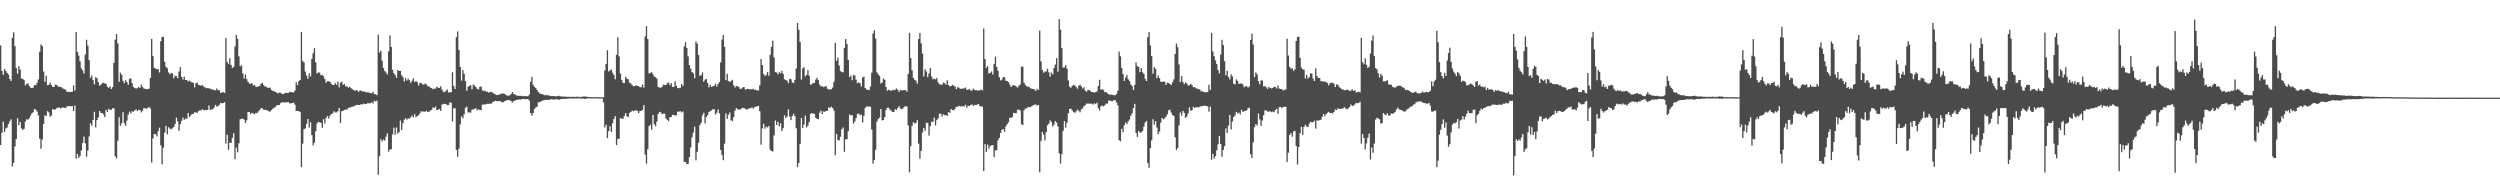 <?xml version="1.0" encoding="UTF-8"?>
<svg xmlns="http://www.w3.org/2000/svg" width="1920" height="150">
  <path d="M0 34.922h1v76.419H0zM1 54.432h1v47.515H1zM2 57.455h1v36.013H2zM3 53.000h1v48.333H3zM4 54.530h1v44.071H4zM5 56.010h1v41.925H5zM6 57.216h1v37.991H6zM7 60.650h1v32.595H7zM8 62.138h1v29.533H8zM9 29.034h1v98.753H9zM10 24.807h1v100.298H10zM11 35.443h1v77.018H11zM12 52.266h1v54.503H12zM13 56.595h1v34.174H13zM14 50.844h1v45.273H14zM15 53.353h1v40.295H15zM16 60.344h1v38.272H16zM17 60.590h1v39.256H17zM18 61.332h1v37.599H18zM19 65.585h1v27.811H19zM20 64.422h1v27.240H20zM21 64.024h1v27.889H21zM22 66.160h1v24.694H22zM23 67.311h1v21.513H23zM24 67.695h1v19.357H24zM25 67.262h1v18.979H25zM26 65.204h1v18.568H26zM27 65.460h1v18.836H27zM28 63.615h1v22.112H28zM29 61.043h1v27.648H29zM30 39.730h1v66.832H30zM31 34.168h1v80.051H31zM32 35.392h1v71.699H32zM33 54.951h1v40.198H33zM34 62.819h1v25.662H34zM35 58.115h1v31.008H35zM36 65.418h1v20.006H36zM37 65.134h1v21.168H37zM38 63.388h1v26.287H38zM39 65.287h1v23.393H39zM40 66.765h1v16.936H40zM41 66.747h1v17.587H41zM42 65.062h1v18.916H42zM43 65.160h1v18.006H43zM44 66.291h1v16.395H44zM45 66.748h1v15.775H45zM46 66.679h1v16.669H46zM47 67.209h1v15.502H47zM48 68.082h1v14.519H48zM49 68.434h1v14.341H49zM50 69.022h1v14.062H50zM51 70.609h1v11.101H51zM52 70.528h1v10.863H52zM53 70.630h1v10.937H53zM54 70.543h1v11.071H54zM55 70.520h1v11.038H55zM56 65.568h1v19.701H56zM57 69.569h1v11.460H57zM58 24.547h1v97.321H58zM59 39.897h1v78.274H59zM60 42.758h1v78.574H60zM61 47.129h1v72.608H61zM62 52.522h1v63.053H62zM63 54.065h1v55.789H63zM64 56.474h1v48.369H64zM65 41.890h1v68.173H65zM66 30.571h1v89.778H66zM67 35.038h1v80.543H67zM68 46.209h1v58.612H68zM69 59.680h1v35.015H69zM70 58.015h1v38.561H70zM71 61.472h1v30.649H71zM72 64.835h1v21.034H72zM73 59.386h1v38.397H73zM74 60.004h1v32.200H74zM75 63.122h1v27.025H75zM76 65.801h1v19.372H76zM77 64.974h1v21.774H77zM78 63.956h1v22.836H78zM79 63.576h1v24.360H79zM80 64.020h1v25.877H80zM81 64.420h1v19.917H81zM82 66.543h1v19.436H82zM83 67.413h1v16.214H83zM84 66.422h1v17.890H84zM85 68.329h1v16.017H85zM86 66.941h1v16.227H86zM87 48.265h1v34.877H87zM88 30.483h1v89.531H88zM89 26.155h1v95.445H89zM90 33.361h1v74.757H90zM91 62.758h1v27.268H91zM92 55.734h1v40.824H92zM93 57.493h1v37.145H93zM94 61.982h1v24.205H94zM95 63.844h1v30.787H95zM96 61.582h1v34.944H96zM97 63.058h1v29.560H97zM98 65.073h1v22.948H98zM99 60.452h1v25.242H99zM100 60.189h1v27.009H100zM101 63.918h1v21.509H101zM102 66.812h1v18.968H102zM103 67.512h1v17.377H103zM104 68.057h1v15.905H104zM105 67.675h1v17.686H105zM106 66.707h1v17.611H106zM107 67.595h1v16.915H107zM108 65.079h1v21.264H108zM109 66.684h1v18.311H109zM110 67.900h1v15.079H110zM111 68.234h1v14.964H111zM112 68.478h1v15.076H112zM113 68.517h1v14.373H113zM114 68.011h1v14.071H114zM115 59.906h1v23.395H115zM116 29.872h1v95.019H116zM117 43.107h1v63.207H117zM118 52.087h1v50.888H118zM119 52.671h1v50.393H119zM120 53.089h1v51.594H120zM121 53.064h1v47.819H121zM122 55.641h1v42.400H122zM123 31.626h1v79.968H123zM124 28.250h1v97.958H124zM125 28.482h1v84.871H125zM126 47.455h1v54.393H126zM127 51.370h1v45.256H127zM128 52.383h1v50.681H128zM129 55.596h1v42.140H129zM130 57.086h1v41.740H130zM131 55.991h1v43.340H131zM132 56.447h1v42.124H132zM133 60.140h1v37.294H133zM134 58.148h1v37.146H134zM135 58.524h1v31.902H135zM136 60.037h1v33.262H136zM137 54.986h1v45.449H137zM138 51.568h1v43.827H138zM139 58.966h1v33.889H139zM140 61.091h1v29.230H140zM141 58.937h1v33.165H141zM142 61.448h1v29.473H142zM143 61.344h1v29.981H143zM144 62.667h1v24.170H144zM145 61.827h1v28.082H145zM146 62.648h1v26.066H146zM147 63.335h1v24.270H147zM148 63.587h1v23.897H148zM149 67.134h1v19.044H149zM150 63.953h1v22.562H150zM151 63.512h1v23.081H151zM152 65.178h1v20.091H152zM153 65.412h1v19.195H153zM154 65.717h1v19.122H154zM155 65.411h1v18.476H155zM156 66.506h1v18.242H156zM157 67.050h1v17.402H157zM158 67.842h1v16.729H158zM159 67.533h1v16.921H159zM160 67.863h1v13.167H160zM161 68.079h1v16.378H161zM162 68.634h1v15.372H162zM163 68.690h1v15.076H163zM164 69.247h1v13.284H164zM165 69.378h1v11.139H165zM166 68.020h1v13.821H166zM167 69.375h1v12.119H167zM168 69.200h1v11.240H168zM169 71.494h1v7.512H169zM170 70.793h1v8.628H170zM171 70.805h1v8.302H171zM172 71.325h1v7.194H172zM173 29.095h1v81.260H173zM174 47.604h1v55.858H174zM175 49.325h1v65.734H175zM176 44.776h1v64.809H176zM177 49.794h1v60.027H177zM178 52.191h1v53.643H178zM179 51.238h1v51.038H179zM180 35.811h1v86.385H180zM181 26.827h1v86.538H181zM182 29.748h1v87.173H182zM183 43.274h1v66.783H183zM184 50.819h1v40.788H184zM185 50.334h1v40.930H185zM186 56.436h1v34.648H186zM187 60.321h1v31.609H187zM188 57.166h1v37.260H188zM189 60.820h1v31.536H189zM190 62.810h1v23.240H190zM191 64.152h1v21.872H191zM192 64.350h1v23.274H192zM193 63.803h1v22.902H193zM194 65.677h1v21.358H194zM195 65.193h1v22.603H195zM196 66.649h1v19.985H196zM197 66.652h1v20.360H197zM198 66.365h1v19.172H198zM199 65.924h1v18.475H199zM200 64.296h1v18.754H200zM201 63.560h1v19.641H201zM202 65.353h1v18.921H202zM203 66.441h1v18.005H203zM204 66.569h1v17.792H204zM205 67.442h1v17.425H205zM206 67.319h1v18.141H206zM207 67.317h1v18.498H207zM208 69.196h1v15.346H208zM209 69.811h1v13.745H209zM210 69.988h1v12.815H210zM211 70.585h1v11.526H211zM212 71.003h1v9.935H212zM213 71.723h1v8.999H213zM214 71.088h1v9.577H214zM215 71.213h1v7.977H215zM216 72.058h1v6.424H216zM217 72.263h1v6.348H217zM218 71.804h1v6.876H218zM219 71.232h1v7.335H219zM220 71.379h1v7.171H220zM221 71.389h1v7.066H221zM222 70.641h1v8.845H222zM223 70.617h1v8.629H223zM224 70.968h1v8.239H224zM225 71.022h1v7.770H225zM226 69.588h1v10.747H226zM227 63.086h1v22.089H227zM228 65.322h1v19.887H228zM229 62.366h1v22.984H229zM230 61.381h1v24.714H230zM231 24.465h1v103.892H231zM232 46.843h1v63.478H232zM233 48.009h1v51.156H233zM234 54.994h1v43.682H234zM235 58.027h1v37.070H235zM236 60.501h1v30.865H236zM237 56.265h1v41.762H237zM238 58.689h1v35.224H238zM239 45.286h1v58.425H239zM240 40.846h1v70.758H240zM241 36.863h1v72.777H241zM242 47.848h1v52.918H242zM243 56.421h1v38.473H243zM244 55.542h1v38.117H244zM245 55.804h1v38.120H245zM246 57.793h1v36.604H246zM247 57.506h1v40.629H247zM248 58.587h1v32.984H248zM249 60.767h1v34.180H249zM250 63.587h1v26.836H250zM251 62.262h1v26.782H251zM252 62.470h1v28.562H252zM253 62.808h1v26.061H253zM254 64.417h1v23.141H254zM255 65.264h1v21.885H255zM256 65.276h1v20.188H256zM257 63.851h1v22.510H257zM258 65.171h1v21.132H258zM259 62.553h1v22.910H259zM260 67.144h1v15.787H260zM261 63.494h1v30.991H261zM262 62.624h1v22.772H262zM263 65.162h1v19.903H263zM264 64.397h1v20.066H264zM265 66.347h1v17.633H265zM266 66.185h1v18.192H266zM267 67.361h1v15.494H267zM268 66.454h1v16.226H268zM269 67.650h1v14.726H269zM270 68.423h1v13.437H270zM271 69.156h1v12.659H271zM272 69.648h1v11.544H272zM273 69.331h1v11.420H273zM274 69.428h1v11.040H274zM275 70.549h1v10.143H275zM276 69.367h1v11.328H276zM277 69.840h1v10.055H277zM278 70.197h1v10.108H278zM279 70.315h1v9.255H279zM280 70.488h1v9.438H280zM281 71.060h1v8.816H281zM282 70.751h1v8.281H282zM283 71.175h1v8.295H283zM284 71.455h1v7.707H284zM285 71.603h1v6.813H285zM286 70.429h1v8.995H286zM287 72.269h1v5.110H287zM288 72.402h1v5.553H288zM289 73.097h1v4.139H289zM290 26.574h1v107.636H290zM291 40.342h1v79.690H291zM292 38.838h1v67.991H292zM293 46.665h1v61.947H293zM294 52.300h1v54.849H294zM295 54.453h1v53.504H295zM296 55.661h1v49.366H296zM297 57.178h1v45.259H297zM298 39.397h1v77.129H298zM299 27.233h1v87.539H299zM300 36.057h1v78.566H300zM301 53.565h1v49.666H301zM302 56.141h1v41.878H302zM303 57.643h1v45.799H303zM304 59.683h1v38.232H304zM305 53.747h1v48.810H305zM306 54.518h1v47.026H306zM307 54.399h1v38.161H307zM308 57.753h1v42.155H308zM309 59.241h1v35.438H309zM310 62.632h1v29.279H310zM311 59.944h1v30.773H311zM312 61.789h1v30.069H312zM313 60.465h1v30.463H313zM314 61.634h1v29.450H314zM315 63.644h1v26.374H315zM316 61.954h1v26.762H316zM317 60.108h1v30.064H317zM318 63.032h1v24.663H318zM319 62.190h1v27.888H319zM320 63.202h1v25.837H320zM321 65.697h1v22.825H321zM322 63.658h1v23.320H322zM323 63.701h1v21.694H323zM324 64.765h1v21.010H324zM325 65.077h1v20.517H325zM326 64.179h1v21.753H326zM327 64.801h1v20.233H327zM328 66.313h1v19.760H328zM329 66.237h1v19.578H329zM330 67.259h1v17.643H330zM331 67.696h1v16.710H331zM332 68.568h1v13.950H332zM333 67.928h1v15.011H333zM334 68.169h1v13.723H334zM335 66.607h1v17.964H335zM336 67.306h1v16.857H336zM337 67.516h1v16.200H337zM338 66.262h1v18.992H338zM339 68.839h1v11.545H339zM340 70.561h1v9.160H340zM341 70.858h1v8.947H341zM342 69.797h1v10.139H342zM343 68.672h1v12.179H343zM344 71.004h1v9.676H344zM345 70.883h1v7.690H345zM346 70.871h1v8.031H346zM347 55.535h1v37.774H347zM348 65.955h1v17.198H348zM349 68.346h1v14.857H349zM350 28.500h1v86.626H350zM351 24.108h1v96.259H351zM352 38.346h1v75.896H352zM353 51.321h1v44.206H353zM354 61.962h1v27.471H354zM355 53.847h1v37.011H355zM356 56.649h1v31.122H356zM357 62.344h1v20.383H357zM358 69.702h1v12.236H358zM359 66.641h1v19.703H359zM360 65.821h1v20.505H360zM361 65.435h1v21.102H361zM362 68.514h1v15.644H362zM363 64.927h1v19.098H363zM364 65.631h1v17.968H364zM365 66.860h1v16.217H365zM366 68.149h1v16.571H366zM367 68.721h1v15.218H367zM368 66.639h1v17.839H368zM369 66.446h1v18.172H369zM370 69.380h1v11.025H370zM371 69.992h1v10.220H371zM372 69.626h1v10.680H372zM373 70.426h1v9.539H373zM374 70.404h1v9.282H374zM375 71.184h1v8.629H375zM376 70.665h1v8.830H376zM377 70.575h1v9.047H377zM378 71.236h1v7.028H378zM379 71.915h1v6.037H379zM380 72.503h1v4.854H380zM381 72.999h1v4.704H381zM382 72.840h1v4.856H382zM383 72.537h1v5.035H383zM384 72.287h1v5.502H384zM385 71.664h1v7.048H385zM386 71.887h1v6.553H386zM387 71.970h1v5.787H387zM388 72.820h1v4.566H388zM389 73.460h1v3.378H389zM390 73.442h1v3.403H390zM391 73.223h1v3.739H391zM392 72.277h1v5.416H392zM393 70.647h1v8.144H393zM394 72.235h1v5.393H394zM395 72.440h1v4.885H395zM396 73.271h1v3.456H396zM397 73.513h1v3.154H397zM398 73.594h1v2.744H398zM399 73.651h1v2.843H399zM400 73.591h1v2.767H400zM401 73.832h1v2.201H401zM402 73.863h1v2.105H402zM403 73.676h1v2.609H403zM404 73.983h1v2.091H404zM405 73.823h1v2.220H405zM406 72.725h1v4.568H406zM407 62.914h1v23.847H407zM408 59.061h1v29.762H408zM409 65.343h1v21.412H409zM410 66.649h1v17.129H410zM411 67.635h1v14.821H411zM412 69.140h1v12.803H412zM413 70.708h1v7.778H413zM414 71.698h1v6.827H414zM415 72.203h1v5.722H415zM416 72.262h1v5.039H416zM417 72.875h1v4.205H417zM418 73.222h1v3.528H418zM419 72.874h1v3.813H419zM420 73.373h1v3.416H420zM421 73.016h1v3.561H421zM422 73.758h1v2.786H422zM423 73.784h1v2.405H423zM424 73.783h1v2.594H424zM425 73.724h1v2.683H425zM426 74.052h1v2.358H426zM427 73.924h1v2.224H427zM428 73.782h1v2.667H428zM429 73.574h1v3.003H429zM430 73.944h1v2.223H430zM431 74.112h1v1.849H431zM432 74.153h1v1.847H432zM433 74.166h1v1.756H433zM434 74.177h1v1.644H434zM435 74.382h1v1.431H435zM436 74.367h1v1.325H436zM437 74.326h1v1.353H437zM438 74.431h1v1.194H438zM439 74.360h1v1.250H439zM440 74.287h1v1.330H440zM441 74.434h1v1.104H441zM442 74.385h1v1.335H442zM443 74.142h1v1.360H443zM444 74.412h1v1.100H444zM445 74.502h1v1.131H445zM446 74.352h1v1.301H446zM447 74.296h1v1.383H447zM448 74.048h1v1.758H448zM449 74.113h1v1.995H449zM450 74.312h1v1.375H450zM451 74.422h1v1.130H451zM452 74.546h1v1.000H452zM453 74.528h1v1.000H453zM454 74.669h1v1.000H454zM455 74.628h1v1.000H455zM456 74.588h1v1.000H456zM457 74.585h1v1.000H457zM458 74.625h1v1.000H458zM459 74.706h1v1.000H459zM460 74.713h1v1.000H460zM461 74.692h1v1.000H461zM462 74.659h1v1.000H462zM463 74.705h1v4.043H463zM464 54.170h1v43.654H464zM465 49.216h1v46.588H465zM466 38.624h1v67.409H466zM467 54.880h1v45.869H467zM468 54.021h1v42.903H468zM469 53.334h1v47.998H469zM470 55.881h1v38.874H470zM471 57.534h1v33.786H471zM472 60.952h1v28.220H472zM473 42.098h1v69.296H473zM474 28.631h1v78.144H474zM475 43.327h1v63.206H475zM476 56.478h1v34.219H476zM477 61.317h1v29.824H477zM478 63.667h1v27.554H478zM479 63.782h1v25.180H479zM480 58.912h1v27.921H480zM481 60.411h1v28.867H481zM482 60.932h1v28.963H482zM483 63.468h1v23.223H483zM484 64.058h1v21.901H484zM485 65.307h1v19.628H485zM486 66.302h1v19.110H486zM487 66.069h1v18.904H487zM488 65.566h1v19.066H488zM489 65.960h1v19.218H489zM490 66.135h1v20.716H490zM491 66.946h1v18.234H491zM492 66.956h1v18.227H492zM493 64.852h1v19.505H493zM494 67.205h1v13.491H494zM495 27.990h1v90.757H495zM496 19.954h1v105.692H496zM497 29.991h1v84.640H497zM498 56.434h1v40.450H498zM499 56.015h1v39.780H499zM500 55.318h1v44.202H500zM501 56.965h1v31.314H501zM502 58.819h1v36.606H502zM503 59.309h1v37.635H503zM504 60.440h1v32.932H504zM505 66.815h1v20.683H505zM506 67.250h1v18.670H506zM507 67.434h1v18.913H507zM508 66.587h1v21.145H508zM509 64.938h1v22.328H509zM510 65.329h1v21.900H510zM511 65.250h1v25.847H511zM512 63.928h1v28.092H512zM513 63.292h1v29.689H513zM514 65.327h1v24.708H514zM515 63.787h1v26.118H515zM516 66.761h1v21.343H516zM517 66.703h1v21.617H517zM518 62.394h1v26.437H518zM519 65.971h1v22.429H519zM520 67.595h1v18.152H520zM521 67.733h1v17.981H521zM522 67.456h1v17.935H522zM523 64.493h1v21.886H523zM524 65.972h1v19.649H524zM525 35.673h1v88.713H525zM526 32.317h1v92.004H526zM527 36.868h1v89.072H527zM528 43.303h1v82.608H528zM529 49.987h1v70.621H529zM530 52.675h1v60.543H530zM531 55.346h1v50.108H531zM532 56.329h1v45.499H532zM533 60.063h1v37.276H533zM534 31.880h1v91.230H534zM535 33.549h1v83.023H535zM536 42.291h1v67.347H536zM537 58.282h1v37.850H537zM538 57.780h1v36.627H538zM539 55.595h1v32.945H539zM540 62.734h1v23.844H540zM541 61.251h1v33.522H541zM542 60.639h1v29.219H542zM543 63.640h1v24.819H543zM544 67.073h1v18.936H544zM545 65.206h1v20.056H545zM546 66.751h1v18.026H546zM547 66.225h1v17.656H547zM548 65.920h1v17.896H548zM549 64.243h1v23.700H549zM550 66.545h1v20.011H550zM551 64.441h1v19.648H551zM552 63.020h1v24.033H552zM553 47.912h1v67.227H553zM554 30.356h1v88.598H554zM555 26.853h1v96.180H555zM556 35.907h1v74.378H556zM557 61.605h1v25.535H557zM558 56.620h1v34.719H558zM559 62.213h1v25.988H559zM560 63.004h1v23.367H560zM561 62.176h1v30.186H561zM562 61.273h1v31.792H562zM563 65.468h1v24.536H563zM564 67.223h1v17.812H564zM565 66.094h1v16.879H565zM566 66.128h1v17.750H566zM567 66.973h1v17.241H567zM568 68.418h1v15.712H568zM569 68.002h1v15.260H569zM570 67.022h1v15.798H570zM571 66.943h1v16.090H571zM572 68.886h1v14.659H572zM573 68.324h1v15.980H573zM574 68.258h1v15.299H574zM575 68.618h1v14.563H575zM576 68.573h1v14.576H576zM577 68.548h1v13.915H577zM578 68.216h1v15.270H578zM579 69.062h1v13.246H579zM580 68.789h1v13.256H580zM581 69.547h1v12.056H581zM582 69.449h1v11.915H582zM583 65.553h1v19.889H583zM584 45.361h1v65.746H584zM585 49.900h1v48.696H585zM586 56.798h1v38.228H586zM587 58.430h1v40.453H587zM588 57.458h1v39.710H588zM589 55.248h1v42.630H589zM590 58.096h1v38.724H590zM591 42.101h1v72.827H591zM592 35.926h1v80.120H592zM593 31.203h1v85.143H593zM594 44.022h1v60.016H594zM595 55.328h1v37.219H595zM596 55.650h1v40.384H596zM597 57.084h1v36.514H597zM598 55.439h1v41.585H598zM599 56.305h1v38.435H599zM600 54.354h1v46.249H600zM601 56.782h1v41.698H601zM602 60.889h1v27.628H602zM603 61.448h1v29.132H603zM604 62.033h1v27.493H604zM605 63.859h1v20.181H605zM606 60.511h1v29.028H606zM607 60.884h1v31.396H607zM608 63.340h1v25.717H608zM609 63.794h1v23.602H609zM610 61.271h1v27.919H610zM611 52.651h1v45.870H611zM612 17.670h1v110.709H612zM613 22.877h1v102.335H613zM614 32.156h1v78.294H614zM615 61.153h1v29.424H615zM616 52.574h1v45.657H616zM617 51.620h1v44.073H617zM618 58.608h1v30.227H618zM619 57.554h1v40.309H619zM620 53.815h1v42.627H620zM621 58.162h1v35.536H621zM622 65.022h1v22.513H622zM623 64.675h1v22.090H623zM624 63.725h1v23.523H624zM625 63.734h1v23.692H625zM626 61.128h1v29.409H626zM627 59.863h1v31.402H627zM628 61.531h1v30.023H628zM629 64.974h1v21.628H629zM630 66.440h1v18.502H630zM631 66.170h1v21.441H631zM632 66.979h1v18.647H632zM633 66.496h1v19.378H633zM634 66.118h1v19.098H634zM635 68.142h1v16.987H635zM636 68.707h1v13.693H636zM637 68.622h1v14.462H637zM638 68.535h1v13.359H638zM639 67.249h1v15.757H639zM640 62.789h1v22.214H640zM641 32.902h1v86.317H641zM642 46.654h1v56.196H642zM643 44.171h1v63.282H643zM644 50.368h1v57.522H644zM645 54.600h1v50.437H645zM646 55.338h1v44.003H646zM647 55.600h1v42.309H647zM648 36.748h1v79.860H648zM649 29.952h1v77.068H649zM650 33.853h1v73.062H650zM651 46.165h1v54.598H651zM652 59.235h1v28.691H652zM653 58.118h1v30.517H653zM654 61.614h1v26.786H654zM655 57.426h1v37.552H655zM656 57.986h1v35.359H656zM657 61.248h1v29.528H657zM658 63.945h1v23.652H658zM659 63.301h1v23.897H659zM660 63.896h1v24.650H660zM661 66.406h1v21.484H661zM662 59.433h1v34.612H662zM663 58.849h1v30.158H663zM664 67.570h1v15.365H664zM665 68.692h1v13.119H665zM666 68.989h1v12.848H666zM667 69.171h1v12.650H667zM668 66.457h1v15.576H668zM669 55.824h1v43.646H669zM670 25.792h1v99.885H670zM671 23.364h1v99.442H671zM672 29.684h1v85.298H672zM673 55.554h1v37.776H673zM674 57.091h1v34.217H674zM675 58.338h1v32.031H675zM676 64.066h1v19.639H676zM677 63.439h1v29.045H677zM678 60.239h1v31.983H678zM679 61.357h1v28.544H679zM680 66.810h1v17.598H680zM681 69.659h1v13.106H681zM682 68.904h1v13.851H682zM683 69.437h1v14.838H683zM684 69.789h1v15.196H684zM685 69.002h1v17.083H685zM686 69.302h1v16.655H686zM687 68.915h1v14.969H687zM688 67.952h1v16.477H688zM689 68.974h1v13.976H689zM690 70.606h1v10.950H690zM691 68.949h1v14.408H691zM692 69.483h1v14.439H692zM693 69.331h1v13.937H693zM694 69.192h1v12.752H694zM695 69.294h1v12.310H695zM696 70.376h1v11.390H696zM697 56.828h1v39.511H697zM698 25.230h1v107.081H698zM699 44.633h1v67.661H699zM700 54.086h1v42.640H700zM701 59.823h1v34.008H701zM702 61.280h1v33.605H702zM703 61.960h1v32.352H703zM704 64.187h1v28.106H704zM705 29.979h1v80.307H705zM706 25.191h1v96.677H706zM707 33.301h1v82.501H707zM708 41.147h1v60.659H708zM709 58.666h1v39.621H709zM710 53.175h1v47.207H710zM711 54.930h1v39.296H711zM712 59.246h1v35.209H712zM713 56.391h1v47.690H713zM714 52.231h1v44.762H714zM715 58.796h1v34.643H715zM716 60.922h1v32.716H716zM717 60.388h1v30.000H717zM718 60.916h1v35.434H718zM719 59.918h1v32.297H719zM720 63.245h1v27.702H720zM721 64.671h1v22.607H721zM722 65.083h1v22.328H722zM723 65.030h1v24.412H723zM724 63.457h1v24.369H724zM725 63.821h1v24.712H725zM726 65.120h1v23.147H726zM727 61.756h1v27.350H727zM728 65.342h1v20.705H728zM729 66.462h1v20.272H729zM730 65.984h1v17.751H730zM731 65.149h1v19.392H731zM732 65.800h1v18.959H732zM733 66.521h1v17.004H733zM734 68.425h1v13.602H734zM735 66.930h1v15.134H735zM736 67.361h1v13.904H736zM737 68.197h1v13.609H737zM738 68.108h1v13.569H738zM739 68.067h1v13.546H739zM740 67.873h1v13.853H740zM741 67.198h1v13.279H741zM742 69.016h1v13.799H742zM743 68.793h1v12.446H743zM744 68.406h1v13.065H744zM745 69.477h1v11.130H745zM746 69.587h1v10.604H746zM747 68.034h1v13.329H747zM748 69.021h1v11.484H748zM749 69.256h1v11.546H749zM750 69.448h1v10.880H750zM751 69.575h1v10.344H751zM752 69.317h1v12.093H752zM753 68.770h1v13.067H753zM754 69.502h1v12.442H754zM755 21.902h1v109.471H755zM756 45.420h1v65.260H756zM757 52.069h1v64.775H757zM758 50.768h1v60.267H758zM759 56.428h1v57.768H759zM760 55.922h1v56.276H760zM761 54.877h1v56.677H761zM762 57.212h1v54.173H762zM763 49.143h1v71.542H763zM764 43.573h1v71.918H764zM765 51.461h1v63.908H765zM766 54.387h1v53.331H766zM767 59.353h1v46.582H767zM768 61.764h1v40.327H768zM769 61.067h1v38.680H769zM770 59.114h1v40.012H770zM771 59.362h1v41.789H771zM772 62.051h1v35.036H772zM773 62.137h1v33.262H773zM774 63.016h1v30.920H774zM775 64.935h1v25.421H775zM776 66.811h1v23.842H776zM777 65.711h1v24.033H777zM778 65.409h1v21.265H778zM779 65.669h1v21.288H779zM780 66.529h1v20.393H780zM781 67.227h1v17.065H781zM782 65.907h1v18.208H782zM783 64.827h1v20.033H783zM784 51.276h1v44.131H784zM785 51.164h1v44.904H785zM786 63.466h1v21.271H786zM787 65.165h1v18.111H787zM788 66.323h1v16.941H788zM789 66.488h1v15.728H789zM790 66.957h1v15.322H790zM791 67.779h1v14.498H791zM792 68.193h1v13.200H792zM793 68.370h1v12.468H793zM794 68.672h1v11.728H794zM795 69.898h1v10.338H795zM796 68.231h1v12.810H796zM797 69.139h1v11.449H797zM798 23.566h1v108.735H798zM799 47.044h1v61.187H799zM800 53.730h1v47.619H800zM801 55.876h1v47.448H801zM802 54.880h1v52.931H802zM803 54.944h1v46.637H803zM804 52.699h1v43.454H804zM805 55.523h1v39.507H805zM806 58.843h1v33.553H806zM807 55.715h1v38.077H807zM808 57.089h1v40.068H808zM809 52.213h1v43.431H809zM810 49.571h1v43.467H810zM811 44.648h1v49.508H811zM812 55.059h1v42.113H812zM813 14.714h1v103.020H813zM814 22.719h1v102.989H814zM815 36.977h1v81.396H815zM816 51.941h1v48.490H816zM817 51.693h1v41.298H817zM818 50.086h1v47.974H818zM819 52.771h1v41.335H819zM820 61.729h1v25.235H820zM821 66.600h1v17.120H821zM822 67.415h1v15.986H822zM823 65.875h1v18.896H823zM824 65.219h1v20.796H824zM825 65.661h1v20.996H825zM826 66.833h1v18.662H826zM827 68.150h1v15.955H827zM828 65.779h1v19.360H828zM829 65.101h1v21.135H829zM830 66.379h1v17.617H830zM831 68.009h1v15.173H831zM832 66.968h1v14.598H832zM833 69.613h1v11.070H833zM834 70.444h1v9.080H834zM835 69.055h1v10.555H835zM836 69.170h1v10.343H836zM837 69.954h1v9.724H837zM838 70.709h1v8.896H838zM839 70.692h1v9.661H839zM840 71.211h1v8.122H840zM841 70.617h1v9.334H841zM842 70.191h1v8.711H842zM843 66.057h1v16.981H843zM844 61.296h1v23.492H844zM845 68.909h1v12.748H845zM846 68.416h1v12.620H846zM847 69.205h1v12.565H847zM848 70.753h1v10.084H848zM849 70.604h1v9.015H849zM850 71.647h1v7.962H850zM851 72.403h1v4.851H851zM852 72.647h1v4.582H852zM853 72.681h1v5.056H853zM854 72.804h1v4.931H854zM855 73.167h1v3.775H855zM856 73.152h1v3.826H856zM857 72.146h1v6.605H857zM858 69.663h1v11.275H858zM859 39.632h1v68.057H859zM860 43.267h1v65.329H860zM861 52.101h1v46.822H861zM862 56.884h1v44.673H862zM863 62.086h1v34.112H863zM864 59.545h1v34.533H864zM865 57.718h1v37.603H865zM866 60.917h1v32.267H866zM867 62.139h1v29.656H867zM868 64.873h1v23.996H868zM869 66.066h1v20.902H869zM870 69.051h1v13.879H870zM871 65.122h1v14.626H871zM872 47.936h1v54.119H872zM873 50.817h1v54.298H873zM874 51.400h1v49.114H874zM875 55.374h1v46.549H875zM876 52.207h1v49.433H876zM877 55.480h1v45.234H877zM878 56.661h1v40.638H878zM879 60.511h1v33.648H879zM880 62.189h1v30.690H880zM881 28.507h1v96.687H881zM882 24.666h1v104.135H882zM883 34.895h1v78.939H883zM884 43.122h1v64.670H884zM885 56.512h1v35.062H885zM886 51.594h1v44.172H886zM887 52.915h1v40.116H887zM888 60.034h1v37.869H888zM889 58.027h1v44.905H889zM890 59.969h1v41.029H890zM891 62.733h1v31.464H891zM892 62.954h1v27.594H892zM893 62.471h1v29.153H893zM894 62.887h1v27.991H894zM895 65.248h1v24.392H895zM896 63.427h1v24.455H896zM897 63.752h1v21.021H897zM898 64.517h1v19.742H898zM899 65.340h1v21.075H899zM900 63.195h1v25.124H900zM901 60.960h1v28.089H901zM902 41.460h1v63.942H902zM903 33.466h1v81.811H903zM904 36.240h1v77.440H904zM905 49.528h1v46.706H905zM906 63.073h1v23.282H906zM907 58.446h1v30.362H907zM908 62.874h1v22.294H908zM909 64.650h1v22.019H909zM910 63.143h1v27.423H910zM911 64.127h1v25.348H911zM912 65.622h1v21.464H912zM913 65.514h1v16.949H913zM914 64.358h1v20.747H914zM915 65.430h1v19.174H915zM916 67.014h1v15.069H916zM917 66.853h1v15.994H917zM918 67.777h1v14.599H918zM919 68.078h1v14.165H919zM920 68.432h1v14.102H920zM921 68.779h1v13.086H921zM922 70.175h1v11.399H922zM923 70.036h1v11.482H923zM924 70.658h1v10.586H924zM925 70.793h1v10.333H925zM926 70.819h1v10.552H926zM927 70.774h1v10.974H927zM928 65.096h1v20.652H928zM929 69.058h1v12.743H929zM930 25.249h1v97.440H930zM931 39.517h1v78.688H931zM932 43.143h1v78.632H932zM933 46.410h1v73.513H933zM934 49.269h1v66.211H934zM935 53.794h1v57.096H935zM936 56.333h1v47.998H936zM937 42.006h1v68.575H937zM938 30.551h1v89.868H938zM939 34.639h1v80.447H939zM940 46.975h1v65.209H940zM941 57.741h1v40.868H941zM942 54.447h1v47.596H942zM943 59.074h1v37.388H943zM944 60.982h1v27.326H944zM945 57.102h1v42.388H945zM946 58.604h1v34.744H946zM947 64.269h1v25.600H947zM948 64.810h1v23.797H948zM949 60.967h1v24.955H949zM950 62.116h1v25.075H950zM951 64.438h1v22.043H951zM952 64.107h1v23.778H952zM953 64.086h1v20.307H953zM954 64.790h1v21.127H954zM955 67.036h1v18.391H955zM956 66.246h1v18.963H956zM957 66.260h1v18.469H957zM958 67.258h1v15.817H958zM959 66.407h1v16.327H959zM960 30.730h1v87.742H960zM961 25.817h1v95.568H961zM962 34.368h1v74.979H962zM963 59.207h1v38.494H963zM964 55.540h1v39.803H964zM965 57.079h1v39.295H965zM966 62.249h1v24.968H966zM967 64.727h1v26.976H967zM968 61.700h1v34.950H968zM969 61.811h1v30.684H969zM970 66.359h1v22.179H970zM971 66.219h1v18.581H971zM972 67.076h1v17.750H972zM973 68.257h1v17.403H973zM974 66.806h1v18.948H974zM975 67.452h1v17.964H975zM976 67.900h1v18.194H976zM977 67.577h1v18.073H977zM978 66.523h1v19.673H978zM979 66.795h1v17.682H979zM980 67.949h1v15.564H980zM981 65.539h1v21.915H981zM982 67.986h1v14.274H982zM983 68.318h1v13.812H983zM984 68.524h1v14.480H984zM985 69.518h1v12.547H985zM986 68.891h1v13.219H986zM987 68.658h1v13.294H987zM988 29.743h1v94.644H988zM989 42.667h1v74.628H989zM990 51.343h1v52.356H990zM991 52.764h1v49.406H991zM992 52.479h1v52.520H992zM993 54.497h1v46.505H993zM994 53.246h1v47.273H994zM995 31.415h1v80.676H995zM996 28.362h1v97.957H996zM997 28.100h1v84.865H997zM998 44.432h1v57.870H998zM999 51.845h1v45.470H999zM1000 53.195h1v50.434H1000zM1001 53.480h1v44.036H1001zM1002 60.267h1v35.601H1002zM1003 57.509h1v39.638H1003zM1004 60.323h1v37.292H1004zM1005 59.282h1v35.817H1005zM1006 56.426h1v37.133H1006zM1007 56.464h1v37.613H1007zM1008 60.417h1v33.436H1008zM1009 62.184h1v30.481H1009zM1010 52.494h1v46.307H1010zM1011 58.486h1v33.934H1011zM1012 59.850h1v32.853H1012zM1013 59.900h1v32.360H1013zM1014 62.345h1v29.596H1014zM1015 62.344h1v27.318H1015zM1016 62.703h1v24.830H1016zM1017 62.539h1v26.726H1017zM1018 63.100h1v24.534H1018zM1019 63.729h1v22.891H1019zM1020 65.591h1v20.339H1020zM1021 63.852h1v22.963H1021zM1022 63.623h1v23.103H1022zM1023 63.546h1v23.595H1023zM1024 64.368h1v21.580H1024zM1025 66.862h1v17.244H1025zM1026 64.914h1v19.515H1026zM1027 64.965h1v18.191H1027zM1028 66.711h1v16.895H1028zM1029 67.687h1v15.980H1029zM1030 68.432h1v15.032H1030zM1031 68.784h1v14.478H1031zM1032 69.339h1v12.981H1032zM1033 69.277h1v14.009H1033zM1034 68.810h1v15.174H1034zM1035 69.096h1v14.127H1035zM1036 69.939h1v12.273H1036zM1037 69.566h1v10.678H1037zM1038 68.523h1v12.946H1038zM1039 69.833h1v11.268H1039zM1040 69.239h1v10.984H1040zM1041 71.113h1v7.871H1041zM1042 70.690h1v8.633H1042zM1043 70.441h1v8.637H1043zM1044 70.919h1v7.261H1044zM1045 29.017h1v81.257H1045zM1046 47.762h1v55.239H1046zM1047 49.322h1v56.586H1047zM1048 44.736h1v70.135H1048zM1049 49.724h1v60.398H1049zM1050 52.207h1v53.595H1050zM1051 51.166h1v51.444H1051zM1052 41.117h1v81.380H1052zM1053 31.212h1v82.085H1053zM1054 27.174h1v90.183H1054zM1055 43.110h1v67.103H1055zM1056 52.223h1v39.552H1056zM1057 53.205h1v37.326H1057zM1058 56.226h1v34.699H1058zM1059 59.667h1v31.994H1059zM1060 56.654h1v38.374H1060zM1061 58.137h1v36.341H1061zM1062 62.483h1v24.406H1062zM1063 62.566h1v25.373H1063zM1064 62.199h1v26.253H1064zM1065 61.609h1v25.380H1065zM1066 64.717h1v23.992H1066zM1067 65.081h1v23.765H1067zM1068 64.991h1v22.152H1068zM1069 66.603h1v20.727H1069zM1070 67.077h1v19.803H1070zM1071 67.321h1v18.573H1071zM1072 66.553h1v17.641H1072zM1073 65.793h1v16.898H1073zM1074 65.816h1v18.204H1074zM1075 65.895h1v18.495H1075zM1076 66.457h1v17.955H1076zM1077 67.167h1v18.190H1077zM1078 67.788h1v17.982H1078zM1079 69.092h1v16.373H1079zM1080 69.018h1v15.129H1080zM1081 69.202h1v14.391H1081zM1082 69.885h1v12.706H1082zM1083 70.633h1v11.382H1083zM1084 71.189h1v10.299H1084zM1085 71.317h1v9.005H1085zM1086 70.550h1v9.510H1086zM1087 70.548h1v8.137H1087zM1088 71.604h1v6.460H1088zM1089 71.617h1v6.393H1089zM1090 71.709h1v6.159H1090zM1091 71.320h1v6.582H1091zM1092 70.269h1v8.499H1092zM1093 71.109h1v7.897H1093zM1094 70.885h1v8.428H1094zM1095 70.552h1v8.951H1095zM1096 70.905h1v8.763H1096zM1097 70.671h1v8.323H1097zM1098 69.629h1v11.427H1098zM1099 62.512h1v23.094H1099zM1100 66.206h1v19.582H1100zM1101 62.529h1v22.643H1101zM1102 61.267h1v23.621H1102zM1103 23.699h1v104.701H1103zM1104 32.483h1v90.860H1104zM1105 47.743h1v55.744H1105zM1106 55.394h1v44.301H1106zM1107 58.344h1v36.941H1107zM1108 60.180h1v31.479H1108zM1109 55.984h1v42.118H1109zM1110 58.364h1v35.621H1110zM1111 46.484h1v57.637H1111zM1112 40.736h1v71.912H1112zM1113 36.598h1v74.152H1113zM1114 47.583h1v54.068H1114zM1115 52.559h1v43.136H1115zM1116 55.057h1v39.322H1116zM1117 56.612h1v38.195H1117zM1118 58.450h1v35.409H1118zM1119 55.248h1v36.070H1119zM1120 56.371h1v42.377H1120zM1121 58.245h1v34.280H1121zM1122 62.949h1v28.897H1122zM1123 61.947h1v27.180H1123zM1124 62.208h1v29.568H1124zM1125 63.204h1v26.378H1125zM1126 65.591h1v21.862H1126zM1127 65.375h1v19.629H1127zM1128 64.814h1v21.952H1128zM1129 64.085h1v22.885H1129zM1130 64.618h1v22.335H1130zM1131 65.654h1v18.649H1131zM1132 66.743h1v17.366H1132zM1133 62.704h1v31.911H1133zM1134 62.281h1v26.262H1134zM1135 65.765h1v21.688H1135zM1136 65.004h1v20.091H1136zM1137 66.471h1v16.885H1137zM1138 66.507h1v17.553H1138zM1139 67.065h1v15.894H1139zM1140 66.530h1v16.312H1140zM1141 69.118h1v12.865H1141zM1142 67.496h1v14.167H1142zM1143 68.992h1v12.354H1143zM1144 68.506h1v13.073H1144zM1145 68.544h1v12.234H1145zM1146 69.114h1v11.191H1146zM1147 70.601h1v9.716H1147zM1148 69.150h1v11.338H1148zM1149 69.804h1v10.802H1149zM1150 69.019h1v11.690H1150zM1151 69.919h1v10.244H1151zM1152 70.065h1v10.451H1152zM1153 70.289h1v10.104H1153zM1154 70.695h1v8.873H1154zM1155 70.873h1v8.860H1155zM1156 71.463h1v7.416H1156zM1157 71.576h1v7.911H1157zM1158 70.332h1v8.898H1158zM1159 72.372h1v5.161H1159zM1160 72.447h1v5.203H1160zM1161 72.714h1v4.622H1161zM1162 26.136h1v108.501H1162zM1163 35.944h1v83.896H1163zM1164 38.815h1v68.081H1164zM1165 45.641h1v62.666H1165zM1166 52.051h1v54.993H1166zM1167 54.411h1v53.609H1167zM1168 55.386h1v50.237H1168zM1169 57.097h1v45.796H1169zM1170 39.345h1v77.353H1170zM1171 27.978h1v86.706H1171zM1172 35.935h1v77.882H1172zM1173 51.375h1v50.277H1173zM1174 58.494h1v38.201H1174zM1175 57.702h1v45.697H1175zM1176 59.730h1v38.023H1176zM1177 52.857h1v50.833H1177zM1178 50.551h1v50.714H1178zM1179 51.340h1v55.561H1179zM1180 57.504h1v43.401H1180zM1181 58.393h1v34.438H1181zM1182 63.852h1v25.684H1182zM1183 60.411h1v28.922H1183zM1184 61.301h1v31.911H1184zM1185 62.103h1v29.206H1185zM1186 61.047h1v29.886H1186zM1187 64.116h1v26.240H1187zM1188 60.571h1v31.207H1188zM1189 61.245h1v29.811H1189zM1190 63.495h1v26.487H1190zM1191 63.640h1v25.373H1191zM1192 64.576h1v23.601H1192zM1193 64.473h1v23.403H1193zM1194 64.819h1v20.153H1194zM1195 64.449h1v22.441H1195zM1196 64.801h1v20.653H1196zM1197 65.588h1v19.506H1197zM1198 65.434h1v19.986H1198zM1199 66.365h1v19.639H1199zM1200 66.896h1v19.004H1200zM1201 67.019h1v18.245H1201zM1202 67.373h1v16.839H1202zM1203 69.205h1v14.319H1203zM1204 68.484h1v13.874H1204zM1205 68.420h1v14.130H1205zM1206 68.210h1v13.598H1206zM1207 67.483h1v16.654H1207zM1208 67.331h1v16.763H1208zM1209 67.231h1v16.664H1209zM1210 66.905h1v17.869H1210zM1211 67.525h1v15.233H1211zM1212 70.734h1v7.817H1212zM1213 70.767h1v8.668H1213zM1214 70.772h1v9.387H1214zM1215 69.119h1v10.990H1215zM1216 69.310h1v10.653H1216zM1217 71.214h1v7.015H1217zM1218 71.721h1v5.684H1218zM1219 56.067h1v36.924H1219zM1220 65.683h1v17.506H1220zM1221 68.657h1v13.555H1221zM1222 28.786h1v87.060H1222zM1223 24.488h1v96.115H1223zM1224 37.947h1v76.117H1224zM1225 51.100h1v51.547H1225zM1226 61.644h1v25.950H1226zM1227 53.769h1v37.308H1227zM1228 55.193h1v35.677H1228zM1229 61.728h1v21.793H1229zM1230 66.507h1v18.655H1230zM1231 64.619h1v21.877H1231zM1232 67.014h1v18.433H1232zM1233 66.431h1v18.558H1233zM1234 68.324h1v15.947H1234zM1235 65.771h1v16.457H1235zM1236 65.778h1v17.113H1236zM1237 65.025h1v18.070H1237zM1238 65.460h1v19.030H1238zM1239 68.086h1v15.897H1239zM1240 69.502h1v11.950H1240zM1241 69.993h1v9.628H1241zM1242 69.019h1v11.198H1242zM1243 69.950h1v9.806H1243zM1244 69.399h1v10.680H1244zM1245 70.294h1v10.014H1245zM1246 70.114h1v9.278H1246zM1247 70.256h1v10.094H1247zM1248 69.964h1v10.327H1248zM1249 69.788h1v11.477H1249zM1250 71.060h1v8.774H1250zM1251 71.134h1v7.826H1251zM1252 72.496h1v5.948H1252zM1253 72.573h1v5.356H1253zM1254 72.507h1v5.489H1254zM1255 72.215h1v5.923H1255zM1256 71.801h1v6.505H1256zM1257 71.499h1v7.186H1257zM1258 72.349h1v5.439H1258zM1259 72.093h1v6.071H1259zM1260 72.669h1v4.493H1260zM1261 73.428h1v3.318H1261zM1262 73.806h1v2.586H1262zM1263 73.883h1v2.254H1263zM1264 72.384h1v5.205H1264zM1265 70.810h1v7.681H1265zM1266 72.527h1v5.031H1266zM1267 72.698h1v4.649H1267zM1268 73.272h1v3.327H1268zM1269 73.399h1v3.061H1269zM1270 73.647h1v2.890H1270zM1271 73.636h1v2.666H1271zM1272 73.514h1v2.970H1272zM1273 73.753h1v2.311H1273zM1274 74.095h1v1.897H1274zM1275 73.974h1v2.163H1275zM1276 74.043h1v1.926H1276zM1277 73.871h1v2.281H1277zM1278 73.239h1v3.427H1278zM1279 66.422h1v13.978H1279zM1280 58.523h1v29.804H1280zM1281 62.089h1v25.156H1281zM1282 65.816h1v18.117H1282zM1283 67.358h1v15.110H1283zM1284 68.467h1v12.923H1284zM1285 70.623h1v8.317H1285zM1286 71.307h1v6.991H1286zM1287 70.969h1v7.638H1287zM1288 71.983h1v5.656H1288zM1289 72.366h1v4.684H1289zM1290 73.132h1v3.832H1290zM1291 73.046h1v3.774H1291zM1292 73.325h1v3.452H1292zM1293 73.107h1v3.590H1293zM1294 73.755h1v2.670H1294zM1295 73.654h1v2.581H1295zM1296 73.856h1v2.505H1296zM1297 73.839h1v2.412H1297zM1298 73.996h1v2.224H1298zM1299 73.847h1v2.249H1299zM1300 73.738h1v2.758H1300zM1301 73.495h1v3.074H1301zM1302 73.894h1v2.248H1302zM1303 74.048h1v1.914H1303zM1304 74.135h1v1.829H1304zM1305 74.096h1v2.000H1305zM1306 74.010h1v1.818H1306zM1307 74.268h1v1.534H1307zM1308 74.353h1v1.445H1308zM1309 74.274h1v1.441H1309zM1310 74.387h1v1.169H1310zM1311 74.365h1v1.172H1311zM1312 74.291h1v1.352H1312zM1313 74.440h1v1.166H1313zM1314 74.362h1v1.307H1314zM1315 74.199h1v1.382H1315zM1316 74.397h1v1.125H1316zM1317 74.443h1v1.205H1317zM1318 74.352h1v1.210H1318zM1319 74.299h1v1.320H1319zM1320 74.045h1v1.802H1320zM1321 74.209h1v1.489H1321zM1322 74.097h1v2.011H1322zM1323 74.427h1v1.099H1323zM1324 74.528h1v1.000H1324zM1325 74.554h1v1.000H1325zM1326 74.656h1v1.000H1326zM1327 74.614h1v1.000H1327zM1328 74.639h1v1.000H1328zM1329 74.570h1v1.000H1329zM1330 74.596h1v1.000H1330zM1331 74.708h1v1.000H1331zM1332 74.702h1v1.000H1332zM1333 74.711h1v1.000H1333zM1334 74.693h1v1.000H1334zM1335 74.683h1v1.000H1335zM1336 54.168h1v43.594H1336zM1337 49.477h1v46.093H1337zM1338 38.544h1v67.535H1338zM1339 46.207h1v54.612H1339zM1340 53.599h1v42.090H1340zM1341 53.173h1v48.453H1341zM1342 55.957h1v40.338H1342zM1343 57.633h1v35.737H1343zM1344 59.833h1v30.275H1344zM1345 42.790h1v69.040H1345zM1346 30.059h1v76.576H1346zM1347 43.426h1v63.622H1347zM1348 50.892h1v40.862H1348zM1349 61.313h1v28.689H1349zM1350 63.455h1v27.981H1350zM1351 62.699h1v26.526H1351zM1352 61.373h1v27.375H1352zM1353 59.081h1v29.459H1353zM1354 62.350h1v25.620H1354zM1355 64.249h1v22.265H1355zM1356 65.639h1v20.145H1356zM1357 64.023h1v22.502H1357zM1358 64.131h1v21.350H1358zM1359 65.339h1v19.003H1359zM1360 63.739h1v22.306H1360zM1361 63.739h1v22.688H1361zM1362 62.693h1v24.379H1362zM1363 65.908h1v19.528H1363zM1364 66.326h1v19.956H1364zM1365 65.091h1v20.027H1365zM1366 67.063h1v14.567H1366zM1367 28.513h1v89.842H1367zM1368 20.509h1v105.008H1368zM1369 28.864h1v86.081H1369zM1370 47.392h1v50.574H1370zM1371 57.829h1v37.022H1371zM1372 55.364h1v43.876H1372zM1373 56.699h1v35.534H1373zM1374 61.457h1v30.508H1374zM1375 59.679h1v36.110H1375zM1376 60.098h1v34.921H1376zM1377 64.722h1v23.245H1377zM1378 66.043h1v19.059H1378zM1379 66.263h1v20.363H1379zM1380 67.217h1v20.116H1380zM1381 68.127h1v19.228H1381zM1382 67.450h1v20.218H1382zM1383 65.541h1v22.500H1383zM1384 64.599h1v21.975H1384zM1385 65.067h1v20.316H1385zM1386 65.381h1v23.636H1386zM1387 64.688h1v25.455H1387zM1388 67.138h1v20.918H1388zM1389 66.908h1v20.819H1389zM1390 65.251h1v21.866H1390zM1391 66.629h1v20.685H1391zM1392 66.466h1v19.461H1392zM1393 66.703h1v18.874H1393zM1394 66.673h1v18.541H1394zM1395 64.489h1v21.323H1395zM1396 66.220h1v18.558H1396zM1397 36.243h1v87.391H1397zM1398 32.547h1v91.096H1398zM1399 37.250h1v88.245H1399zM1400 41.491h1v84.405H1400zM1401 47.049h1v73.437H1401zM1402 50.965h1v62.250H1402zM1403 55.257h1v50.489H1403zM1404 56.562h1v44.801H1404zM1405 58.395h1v40.942H1405zM1406 31.947h1v90.960H1406zM1407 33.555h1v82.996H1407zM1408 37.959h1v71.085H1408zM1409 57.284h1v43.307H1409zM1410 59.871h1v30.036H1410zM1411 55.202h1v40.365H1411zM1412 61.081h1v29.455H1412zM1413 60.212h1v31.769H1413zM1414 60.330h1v31.949H1414zM1415 62.017h1v29.074H1415zM1416 64.445h1v25.553H1416zM1417 62.979h1v22.312H1417zM1418 67.514h1v19.146H1418zM1419 66.779h1v15.201H1419zM1420 68.335h1v18.715H1420zM1421 67.347h1v16.081H1421zM1422 68.312h1v17.717H1422zM1423 64.979h1v19.526H1423zM1424 64.488h1v22.282H1424zM1425 48.931h1v56.484H1425zM1426 30.519h1v88.894H1426zM1427 26.894h1v96.454H1427zM1428 35.852h1v75.616H1428zM1429 61.500h1v29.427H1429zM1430 56.010h1v35.654H1430zM1431 56.716h1v35.216H1431zM1432 63.605h1v22.594H1432zM1433 61.749h1v30.746H1433zM1434 61.714h1v30.952H1434zM1435 63.574h1v28.298H1435zM1436 67.369h1v18.152H1436zM1437 66.914h1v16.082H1437zM1438 66.399h1v16.683H1438zM1439 68.426h1v15.226H1439zM1440 68.650h1v16.184H1440zM1441 64.958h1v22.320H1441zM1442 64.886h1v22.626H1442zM1443 65.228h1v22.376H1443zM1444 68.501h1v13.845H1444zM1445 68.033h1v15.551H1445zM1446 67.865h1v14.890H1446zM1447 68.208h1v15.063H1447zM1448 67.776h1v15.670H1448zM1449 68.106h1v14.332H1449zM1450 68.634h1v14.864H1450zM1451 69.823h1v12.236H1451zM1452 69.463h1v13.045H1452zM1453 69.359h1v12.958H1453zM1454 69.079h1v12.786H1454zM1455 65.766h1v18.921H1455zM1456 46.222h1v64.353H1456zM1457 49.433h1v48.981H1457zM1458 56.046h1v39.047H1458zM1459 60.031h1v38.347H1459zM1460 57.102h1v41.251H1460zM1461 55.031h1v42.890H1461zM1462 57.568h1v39.537H1462zM1463 50.157h1v45.093H1463zM1464 35.617h1v80.328H1464zM1465 31.649h1v83.901H1465zM1466 34.330h1v72.338H1466zM1467 56.046h1v37.810H1467zM1468 56.665h1v40.713H1468zM1469 60.873h1v32.080H1469zM1470 57.196h1v35.672H1470zM1471 55.553h1v41.091H1471zM1472 56.555h1v44.273H1472zM1473 61.555h1v33.830H1473zM1474 61.855h1v31.822H1474zM1475 59.691h1v32.222H1475zM1476 60.002h1v30.730H1476zM1477 60.529h1v25.123H1477zM1478 62.899h1v27.722H1478zM1479 63.359h1v26.573H1479zM1480 64.179h1v26.155H1480zM1481 64.253h1v23.237H1481zM1482 63.383h1v25.904H1482zM1483 61.099h1v29.474H1483zM1484 17.668h1v106.419H1484zM1485 22.668h1v105.455H1485zM1486 32.114h1v82.506H1486zM1487 56.599h1v34.138H1487zM1488 52.057h1v46.109H1488zM1489 52.524h1v43.057H1489zM1490 59.060h1v29.399H1490zM1491 57.441h1v33.394H1491zM1492 54.750h1v43.314H1492zM1493 58.305h1v35.445H1493zM1494 64.587h1v23.306H1494zM1495 64.639h1v23.067H1495zM1496 63.967h1v22.051H1496zM1497 62.299h1v26.040H1497zM1498 62.567h1v27.294H1498zM1499 62.492h1v24.964H1499zM1500 64.464h1v22.069H1500zM1501 64.842h1v20.161H1501zM1502 65.020h1v22.555H1502zM1503 65.248h1v22.554H1503zM1504 66.579h1v19.539H1504zM1505 66.481h1v18.155H1505zM1506 67.996h1v14.966H1506zM1507 67.491h1v15.779H1507zM1508 67.642h1v16.170H1508zM1509 68.358h1v15.529H1509zM1510 67.799h1v16.232H1510zM1511 68.137h1v14.444H1511zM1512 65.416h1v18.319H1512zM1513 33.430h1v84.698H1513zM1514 47.038h1v56.057H1514zM1515 44.942h1v62.734H1515zM1516 51.012h1v57.069H1516zM1517 53.791h1v51.329H1517zM1518 55.515h1v48.313H1518zM1519 55.281h1v42.614H1519zM1520 36.811h1v79.929H1520zM1521 29.401h1v82.217H1521zM1522 33.732h1v73.385H1522zM1523 46.939h1v55.349H1523zM1524 58.714h1v29.312H1524zM1525 58.784h1v30.562H1525zM1526 62.444h1v26.843H1526zM1527 57.937h1v37.704H1527zM1528 58.580h1v35.756H1528zM1529 60.130h1v31.057H1529zM1530 63.957h1v22.573H1530zM1531 65.944h1v19.596H1531zM1532 67.837h1v17.141H1532zM1533 69.026h1v14.330H1533zM1534 59.808h1v35.626H1534zM1535 59.490h1v29.526H1535zM1536 66.179h1v16.849H1536zM1537 66.887h1v16.200H1537zM1538 69.275h1v13.712H1538zM1539 69.028h1v13.993H1539zM1540 64.643h1v18.477H1540zM1541 62.455h1v27.304H1541zM1542 26.154h1v99.798H1542zM1543 22.912h1v99.730H1543zM1544 29.699h1v85.323H1544zM1545 55.275h1v48.359H1545zM1546 57.220h1v32.707H1546zM1547 57.879h1v33.142H1547zM1548 63.625h1v21.839H1548zM1549 63.553h1v27.133H1549zM1550 61.390h1v30.843H1550zM1551 61.399h1v27.924H1551zM1552 66.513h1v18.609H1552zM1553 69.350h1v13.799H1553zM1554 69.738h1v14.274H1554zM1555 67.146h1v17.880H1555zM1556 65.312h1v20.417H1556zM1557 65.044h1v18.986H1557zM1558 65.278h1v16.536H1558zM1559 69.800h1v15.136H1559zM1560 68.690h1v17.397H1560zM1561 68.432h1v17.407H1561zM1562 68.272h1v14.156H1562zM1563 69.379h1v14.694H1563zM1564 69.807h1v13.061H1564zM1565 68.004h1v14.393H1565zM1566 69.442h1v13.379H1566zM1567 69.925h1v12.338H1567zM1568 70.032h1v11.998H1568zM1569 67.510h1v15.567H1569zM1570 25.130h1v107.308H1570zM1571 44.106h1v68.038H1571zM1572 53.730h1v42.931H1572zM1573 59.728h1v34.516H1573zM1574 61.114h1v33.556H1574zM1575 63.208h1v31.233H1575zM1576 64.122h1v28.785H1576zM1577 42.312h1v67.990H1577zM1578 28.349h1v90.154H1578zM1579 25.495h1v96.125H1579zM1580 34.313h1v77.172H1580zM1581 58.463h1v39.738H1581zM1582 53.181h1v46.856H1582zM1583 54.647h1v39.303H1583zM1584 59.571h1v33.247H1584zM1585 57.182h1v46.558H1585zM1586 51.595h1v43.555H1586zM1587 58.964h1v35.761H1587zM1588 63.441h1v30.649H1588zM1589 61.258h1v28.658H1589zM1590 63.601h1v27.185H1590zM1591 62.542h1v28.733H1591zM1592 64.258h1v22.910H1592zM1593 62.324h1v27.152H1593zM1594 64.871h1v25.459H1594zM1595 63.107h1v25.767H1595zM1596 63.159h1v26.393H1596zM1597 65.172h1v22.902H1597zM1598 64.830h1v22.373H1598zM1599 58.816h1v33.613H1599zM1600 63.001h1v22.219H1600zM1601 66.884h1v18.022H1601zM1602 66.444h1v17.309H1602zM1603 66.789h1v17.281H1603zM1604 65.413h1v18.600H1604zM1605 65.823h1v17.550H1605zM1606 66.678h1v16.529H1606zM1607 67.126h1v16.056H1607zM1608 66.627h1v16.285H1608zM1609 67.608h1v14.763H1609zM1610 66.858h1v15.715H1610zM1611 69.965h1v11.521H1611zM1612 68.536h1v12.981H1612zM1613 70.091h1v10.419H1613zM1614 67.840h1v14.766H1614zM1615 68.775h1v12.228H1615zM1616 68.002h1v13.298H1616zM1617 68.348h1v13.401H1617zM1618 68.961h1v12.302H1618zM1619 67.228h1v15.032H1619zM1620 68.326h1v12.726H1620zM1621 68.606h1v12.732H1621zM1622 69.291h1v10.866H1622zM1623 68.828h1v11.682H1623zM1624 68.831h1v12.718H1624zM1625 69.016h1v12.712H1625zM1626 68.718h1v13.202H1626zM1627 22.425h1v109.070H1627zM1628 34.745h1v76.018H1628zM1629 51.981h1v64.902H1629zM1630 50.687h1v60.598H1630zM1631 52.095h1v62.719H1631zM1632 55.625h1v56.084H1632zM1633 55.787h1v55.976H1633zM1634 56.337h1v53.645H1634zM1635 56.352h1v65.373H1635zM1636 43.061h1v72.434H1636zM1637 51.385h1v63.225H1637zM1638 54.464h1v52.914H1638zM1639 59.634h1v45.903H1639zM1640 60.995h1v43.769H1640zM1641 61.421h1v39.295H1641zM1642 61.718h1v38.009H1642zM1643 60.701h1v38.516H1643zM1644 63.284h1v33.130H1644zM1645 62.725h1v31.959H1645zM1646 62.640h1v32.447H1646zM1647 62.713h1v29.315H1647zM1648 65.655h1v23.766H1648zM1649 65.577h1v23.232H1649zM1650 64.690h1v23.255H1650zM1651 64.585h1v22.810H1651zM1652 67.396h1v17.897H1652zM1653 67.921h1v16.708H1653zM1654 65.834h1v18.700H1654zM1655 65.766h1v18.800H1655zM1656 51.480h1v45.374H1656zM1657 50.490h1v43.525H1657zM1658 63.851h1v22.461H1658zM1659 64.924h1v19.592H1659zM1660 65.886h1v18.450H1660zM1661 66.398h1v16.158H1661zM1662 67.355h1v14.913H1662zM1663 67.064h1v15.596H1663zM1664 67.819h1v13.135H1664zM1665 67.994h1v12.826H1665zM1666 68.856h1v11.992H1666zM1667 69.399h1v10.911H1667zM1668 67.731h1v12.341H1668zM1669 68.908h1v12.993H1669zM1670 23.853h1v108.871H1670zM1671 47.118h1v60.783H1671zM1672 53.542h1v48.371H1672zM1673 55.516h1v47.172H1673zM1674 54.788h1v53.353H1674zM1675 55.403h1v48.535H1675zM1676 53.127h1v44.545H1676zM1677 55.836h1v40.529H1677zM1678 58.366h1v34.238H1678zM1679 55.599h1v39.160H1679zM1680 56.685h1v39.828H1680zM1681 55.195h1v40.289H1681zM1682 50.671h1v43.697H1682zM1683 47.154h1v45.584H1683zM1684 52.497h1v47.149H1684zM1685 15.103h1v99.318H1685zM1686 23.700h1v101.625H1686zM1687 35.379h1v83.662H1687zM1688 49.977h1v50.492H1688zM1689 54.234h1v39.229H1689zM1690 48.132h1v51.382H1690zM1691 52.297h1v42.640H1691zM1692 60.022h1v30.197H1692zM1693 65.524h1v18.849H1693zM1694 64.924h1v19.258H1694zM1695 66.681h1v17.867H1695zM1696 66.488h1v18.921H1696zM1697 65.988h1v19.445H1697zM1698 66.846h1v17.584H1698zM1699 65.267h1v17.770H1699zM1700 64.280h1v21.034H1700zM1701 64.522h1v20.233H1701zM1702 66.609h1v16.130H1702zM1703 66.091h1v17.838H1703zM1704 66.840h1v15.480H1704zM1705 68.850h1v12.402H1705zM1706 70.367h1v9.540H1706zM1707 70.066h1v9.775H1707zM1708 69.970h1v9.644H1708zM1709 70.972h1v7.974H1709zM1710 70.614h1v8.895H1710zM1711 70.064h1v10.354H1711zM1712 70.581h1v9.456H1712zM1713 69.510h1v10.590H1713zM1714 69.893h1v9.796H1714zM1715 69.546h1v11.276H1715zM1716 60.970h1v23.799H1716zM1717 69.098h1v12.428H1717zM1718 68.322h1v13.502H1718zM1719 68.925h1v12.241H1719zM1720 69.789h1v11.092H1720zM1721 70.876h1v7.849H1721zM1722 71.113h1v7.941H1722zM1723 72.747h1v4.558H1723zM1724 72.682h1v4.736H1724zM1725 72.737h1v4.481H1725zM1726 72.995h1v4.664H1726zM1727 73.197h1v3.522H1727zM1728 73.197h1v3.327H1728zM1729 73.100h1v3.375H1729zM1730 69.763h1v11.116H1730zM1731 39.675h1v68.277H1731zM1732 43.436h1v65.420H1732zM1733 52.002h1v45.225H1733zM1734 56.617h1v45.199H1734zM1735 61.879h1v31.590H1735zM1736 59.523h1v37.129H1736zM1737 57.557h1v37.146H1737zM1738 61.044h1v34.285H1738zM1739 61.104h1v31.385H1739zM1740 65.292h1v25.540H1740zM1741 64.983h1v23.848H1741zM1742 67.150h1v17.843H1742zM1743 68.536h1v14.274H1743zM1744 68.875h1v13.925H1744zM1745 30.531h1v89.640H1745zM1746 28.496h1v92.969H1746zM1747 20.052h1v101.356H1747zM1748 42.457h1v64.745H1748zM1749 60.047h1v33.447H1749zM1750 54.291h1v40.508H1750zM1751 55.946h1v37.703H1751zM1752 61.607h1v27.568H1752zM1753 62.114h1v28.874H1753zM1754 64.052h1v23.708H1754zM1755 65.961h1v19.009H1755zM1756 66.689h1v18.910H1756zM1757 64.700h1v19.871H1757zM1758 65.798h1v20.913H1758zM1759 66.985h1v16.685H1759zM1760 66.252h1v19.108H1760zM1761 66.950h1v17.796H1761zM1762 67.619h1v18.161H1762zM1763 69.036h1v16.164H1763zM1764 69.768h1v13.020H1764zM1765 69.448h1v12.937H1765zM1766 68.635h1v12.708H1766zM1767 68.605h1v12.972H1767zM1768 69.305h1v13.040H1768zM1769 69.602h1v11.432H1769zM1770 68.631h1v12.209H1770zM1771 68.335h1v13.318H1771zM1772 68.137h1v13.653H1772zM1773 68.718h1v12.604H1773zM1774 69.534h1v11.377H1774zM1775 70.201h1v9.855H1775zM1776 70.951h1v8.272H1776zM1777 70.784h1v8.389H1777zM1778 70.855h1v8.447H1778zM1779 71.339h1v8.508H1779zM1780 71.300h1v8.369H1780zM1781 71.760h1v7.290H1781zM1782 72.103h1v6.070H1782zM1783 71.736h1v6.254H1783zM1784 71.851h1v6.179H1784zM1785 71.819h1v6.554H1785zM1786 71.896h1v6.521H1786zM1787 72.158h1v6.041H1787zM1788 72.611h1v5.045H1788zM1789 73.117h1v4.328H1789zM1790 72.797h1v4.492H1790zM1791 72.583h1v4.270H1791zM1792 72.906h1v4.215H1792zM1793 72.666h1v4.550H1793zM1794 72.985h1v4.041H1794zM1795 72.967h1v4.263H1795zM1796 73.265h1v3.878H1796zM1797 73.090h1v4.279H1797zM1798 73.277h1v3.607H1798zM1799 73.312h1v3.203H1799zM1800 73.265h1v3.257H1800zM1801 73.553h1v2.760H1801zM1802 73.664h1v2.722H1802zM1803 73.414h1v2.762H1803zM1804 73.533h1v2.604H1804zM1805 73.421h1v2.939H1805zM1806 73.576h1v2.622H1806zM1807 73.708h1v2.478H1807zM1808 73.810h1v2.374H1808zM1809 73.820h1v2.347H1809zM1810 73.782h1v2.407H1810zM1811 73.693h1v2.401H1811zM1812 73.769h1v2.282H1812zM1813 73.757h1v2.138H1813zM1814 74.072h1v1.820H1814zM1815 74.168h1v1.584H1815zM1816 74.106h1v1.519H1816zM1817 74.156h1v1.438H1817zM1818 74.153h1v1.488H1818zM1819 74.219h1v1.373H1819zM1820 74.279h1v1.387H1820zM1821 74.216h1v1.401H1821zM1822 74.315h1v1.396H1822zM1823 74.338h1v1.283H1823zM1824 74.386h1v1.150H1824zM1825 74.433h1v1.111H1825zM1826 74.419h1v1.140H1826zM1827 74.508h1v1.041H1827zM1828 74.500h1v1.008H1828zM1829 74.499h1v1.000H1829zM1830 74.467h1v1.000H1830zM1831 74.483h1v1.000H1831zM1832 74.505h1v1.000H1832zM1833 74.491h1v1.000H1833zM1834 74.495h1v1.000H1834zM1835 74.569h1v1.000H1835zM1836 74.601h1v1.000H1836zM1837 74.686h1v1.000H1837zM1838 74.693h1v1.000H1838zM1839 74.714h1v1.000H1839zM1840 74.715h1v1.000H1840zM1841 74.717h1v1.000H1841zM1842 74.735h1v1.000H1842zM1843 74.720h1v1.000H1843zM1844 74.688h1v1.000H1844zM1845 74.734h1v1.000H1845zM1846 74.727h1v1.000H1846zM1847 74.751h1v1.000H1847zM1848 74.794h1v1.000H1848zM1849 74.824h1v1.000H1849zM1850 74.825h1v1.000H1850zM1851 74.854h1v1.000H1851zM1852 74.865h1v1.000H1852zM1853 74.865h1v1.000H1853zM1854 74.879h1v1.000H1854zM1855 74.884h1v1.000H1855zM1856 74.896h1v1.000H1856zM1857 74.896h1v1.000H1857zM1858 74.897h1v1.000H1858zM1859 74.908h1v1.000H1859zM1860 74.899h1v1.000H1860zM1861 74.884h1v1.000H1861zM1862 74.907h1v1.000H1862zM1863 74.919h1v1.000H1863zM1864 74.922h1v1.000H1864zM1865 74.937h1v1.000H1865zM1866 74.942h1v1.000H1866zM1867 74.947h1v1.000H1867zM1868 74.954h1v1.000H1868zM1869 74.954h1v1.000H1869zM1870 74.967h1v1.000H1870zM1871 74.963h1v1.000H1871zM1872 74.958h1v1.000H1872zM1873 74.959h1v1.000H1873zM1874 74.957h1v1.000H1874zM1875 74.961h1v1.000H1875zM1876 74.963h1v1.000H1876zM1877 74.957h1v1.000H1877zM1878 74.961h1v1.000H1878zM1879 74.974h1v1.000H1879zM1880 74.975h1v1.000H1880zM1881 74.971h1v1.000H1881zM1882 74.976h1v1.000H1882zM1883 74.975h1v1.000H1883zM1884 74.947h1v1.000H1884zM1885 74.965h1v1.000H1885zM1886 74.958h1v1.000H1886zM1887 74.965h1v1.000H1887zM1888 74.976h1v1.000H1888zM1889 74.975h1v1.000H1889zM1890 74.979h1v1.000H1890zM1891 74.981h1v1.000H1891zM1892 74.981h1v1.000H1892zM1893 74.977h1v1.000H1893zM1894 74.979h1v1.000H1894zM1895 74.975h1v1.000H1895zM1896 74.977h1v1.000H1896zM1897 74.986h1v1.000H1897zM1898 74.978h1v1.000H1898zM1899 74.978h1v1.000H1899zM1900 74.984h1v1.000H1900zM1901 74.981h1v1.000H1901zM1902 74.988h1v1.000H1902zM1903 74.988h1v1.000H1903zM1904 74.989h1v1.000H1904zM1905 74.990h1v1.000H1905zM1906 74.990h1v1.000H1906zM1907 74.990h1v1.000H1907zM1908 74.991h1v1.000H1908zM1909 74.993h1v1.000H1909zM1910 74.992h1v1.000H1910zM1911 74.991h1v1.000H1911zM1912 74.992h1v1.000H1912zM1913 74.994h1v1.000H1913zM1914 74.994h1v1.000H1914zM1915 74.996h1v1.000H1915zM1916 74.995h1v1.000H1916zM1917 74.995h1v1.000H1917zM1918 74.996h1v1.000H1918zM1919 74.997h1v1.000H1919z" fill="#4a4a4a"></path>
</svg>
